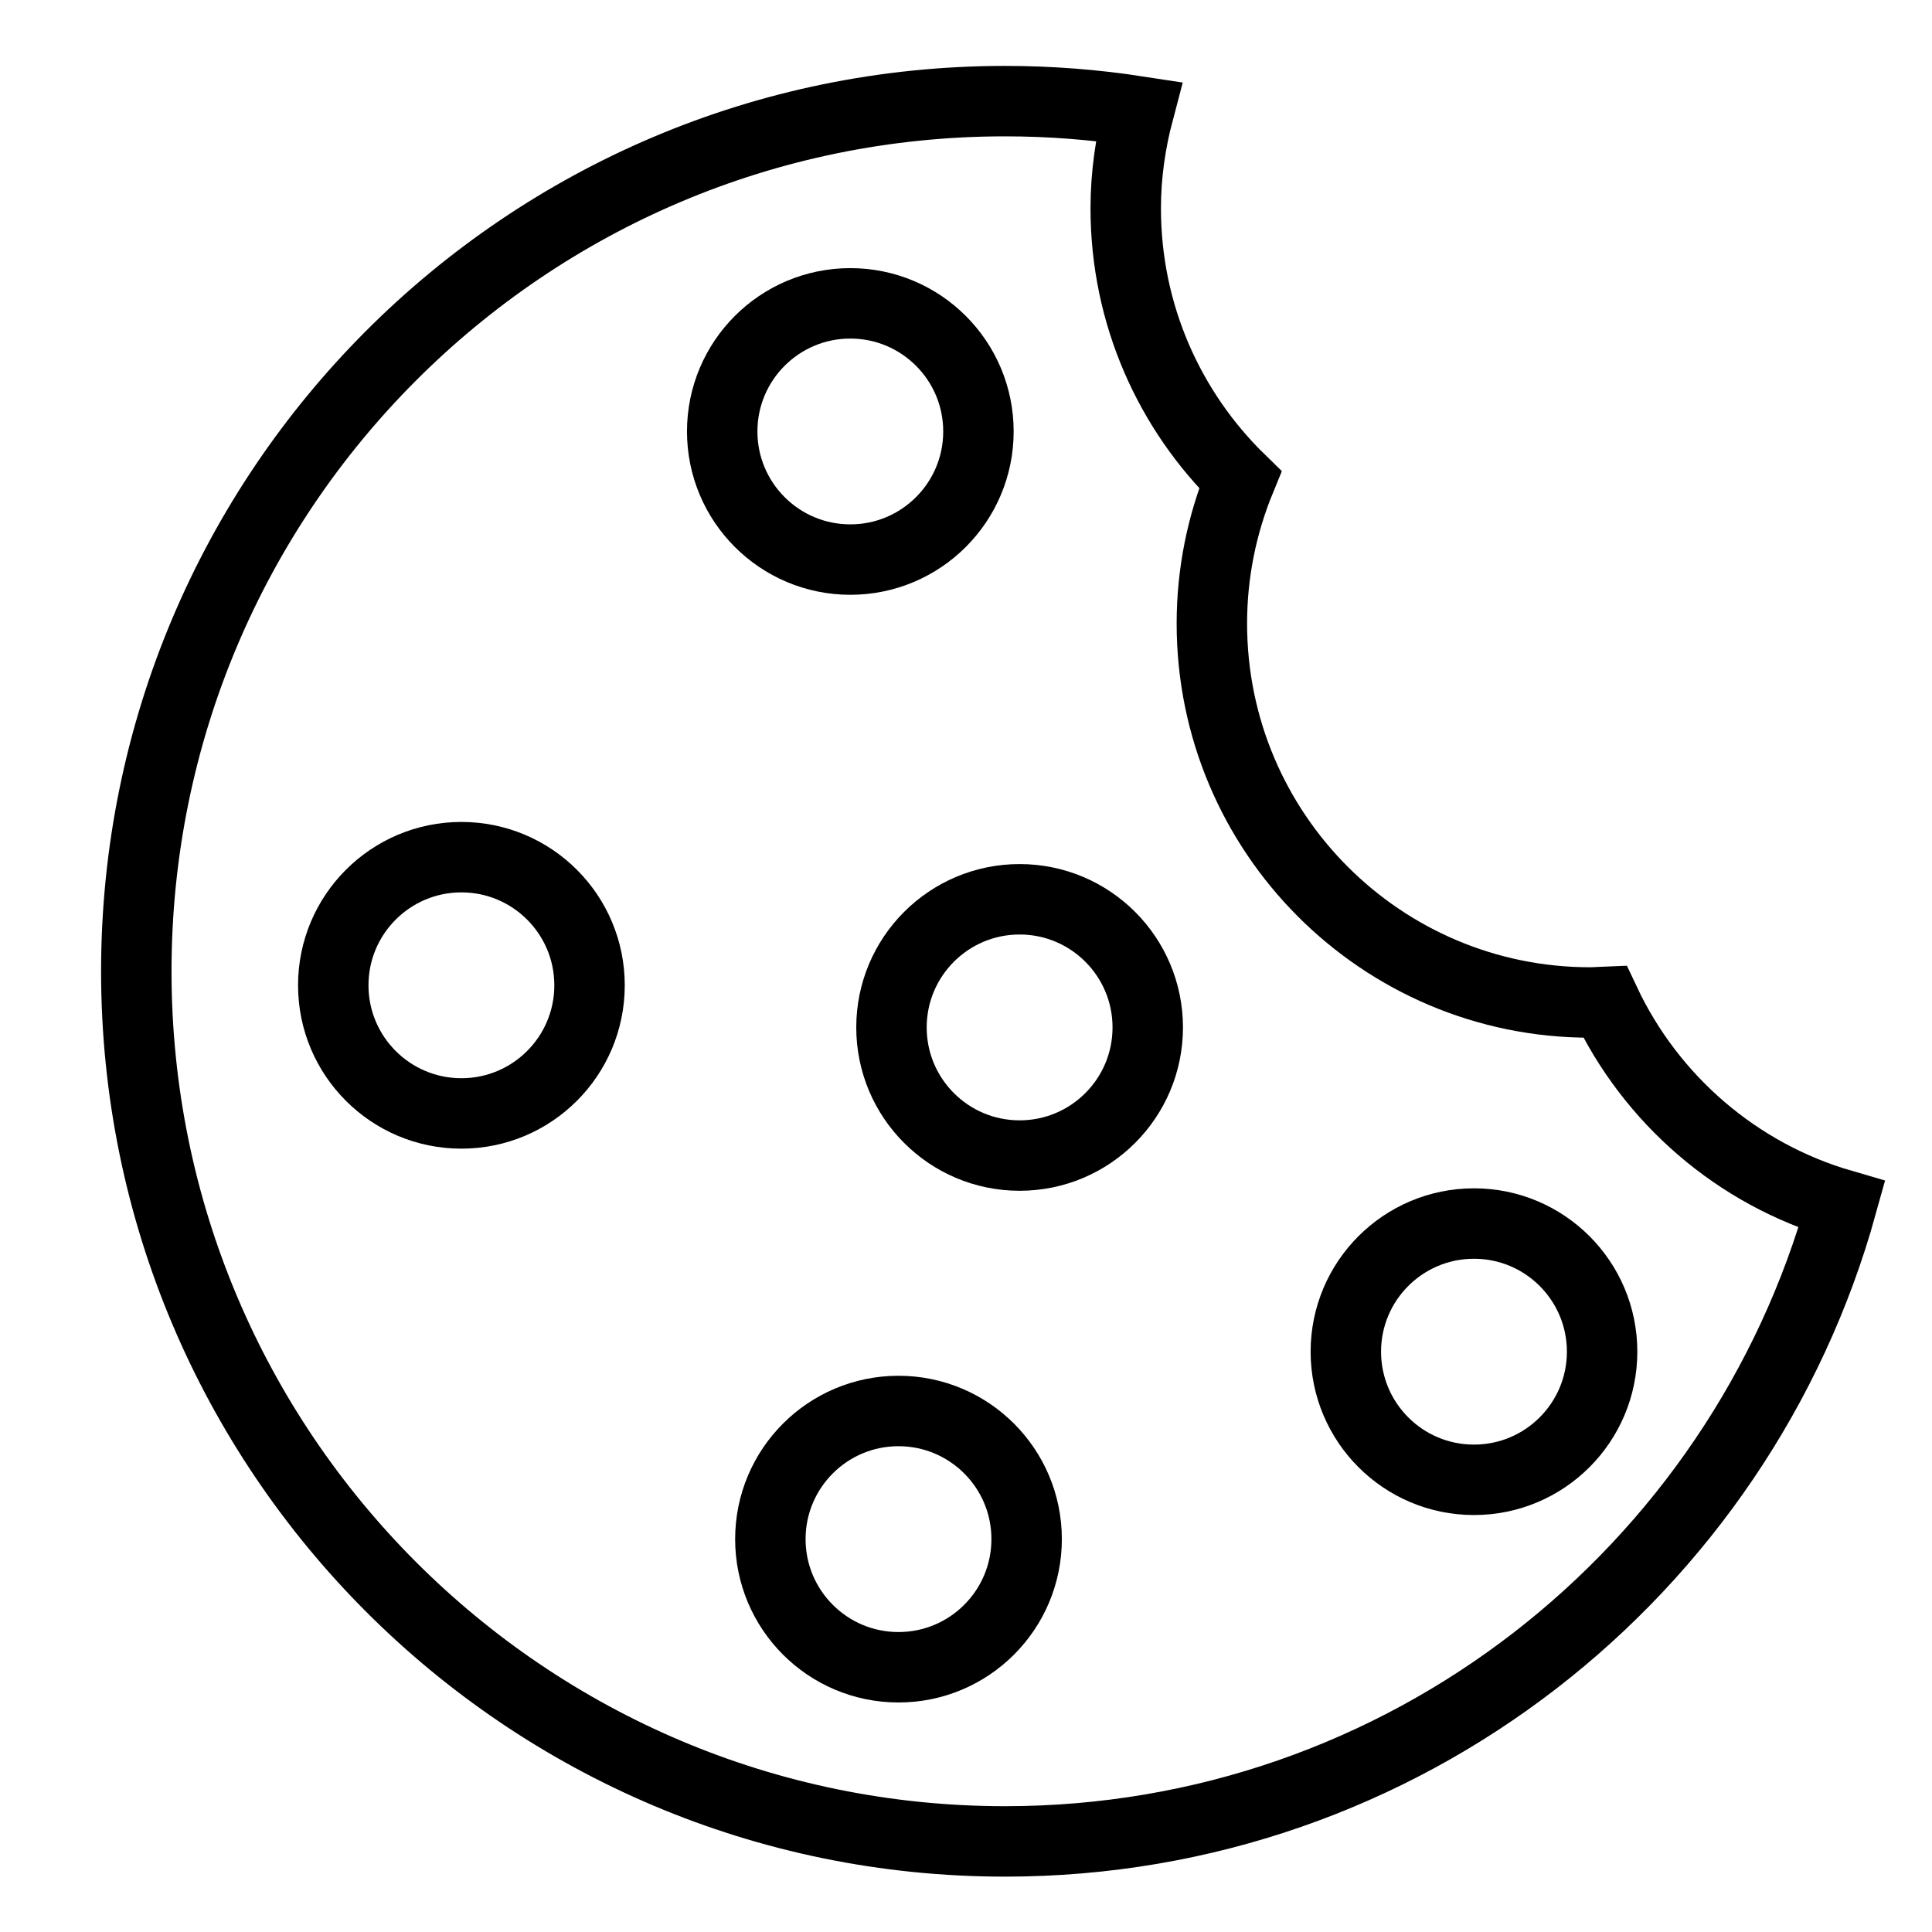 <?xml version="1.0" encoding="utf-8"?>
<!-- Generator: Adobe Illustrator 15.1.0, SVG Export Plug-In . SVG Version: 6.00 Build 0)  -->
<!DOCTYPE svg PUBLIC "-//W3C//DTD SVG 1.1//EN" "http://www.w3.org/Graphics/SVG/1.1/DTD/svg11.dtd">
<svg version="1.1" id="Livello_1" xmlns="http://www.w3.org/2000/svg" xmlns:xlink="http://www.w3.org/1999/xlink" x="0px" y="0px"
	 width="96px" height="96px" viewBox="0 0 96 96" enable-background="new 0 0 96 96" xml:space="preserve">
<g>
	<defs>
		<rect id="SVGID_1_" x="4.755" y="3.005" width="89.245" height="90.512"/>
	</defs>
	<clipPath id="SVGID_2_">
		<use xlink:href="#SVGID_1_"  overflow="visible"/>
	</clipPath>
	<path clip-path="url(#SVGID_2_)" fill="none" stroke="#000000" stroke-width="3.5" d="M56.58,5.535
		c-2.166-0.334-4.385-0.51-6.64-0.51c-23.841,0-43.167,19.358-43.167,43.238c0,23.877,19.325,43.236,43.167,43.236
		c19.826,0,36.519-13.396,41.58-31.642c-5.213-1.515-9.491-5.23-11.772-10.08c-0.244,0.009-0.483,0.036-0.73,0.036
		c-10.382,0-18.801-8.431-18.801-18.833c0-2.529,0.506-4.939,1.41-7.142c-3.507-3.422-5.69-8.196-5.69-13.486
		C55.937,8.685,56.173,7.076,56.58,5.535z"/>
	<circle clip-path="url(#SVGID_2_)" fill="none" stroke="#000000" stroke-width="3.5" cx="42.252" cy="21.439" r="6.366"/>
	<circle clip-path="url(#SVGID_2_)" fill="none" stroke="#000000" stroke-width="3.5" cx="22.927" cy="48.959" r="6.367"/>
	<circle clip-path="url(#SVGID_2_)" fill="none" stroke="#000000" stroke-width="3.5" cx="50.664" cy="51.052" r="6.367"/>
	<circle clip-path="url(#SVGID_2_)" fill="none" stroke="#000000" stroke-width="3.5" cx="73.241" cy="67.164" r="6.367"/>
	<circle clip-path="url(#SVGID_2_)" fill="none" stroke="#000000" stroke-width="3.5" cx="44.646" cy="76.478" r="6.367"/>
</g>
</svg>
